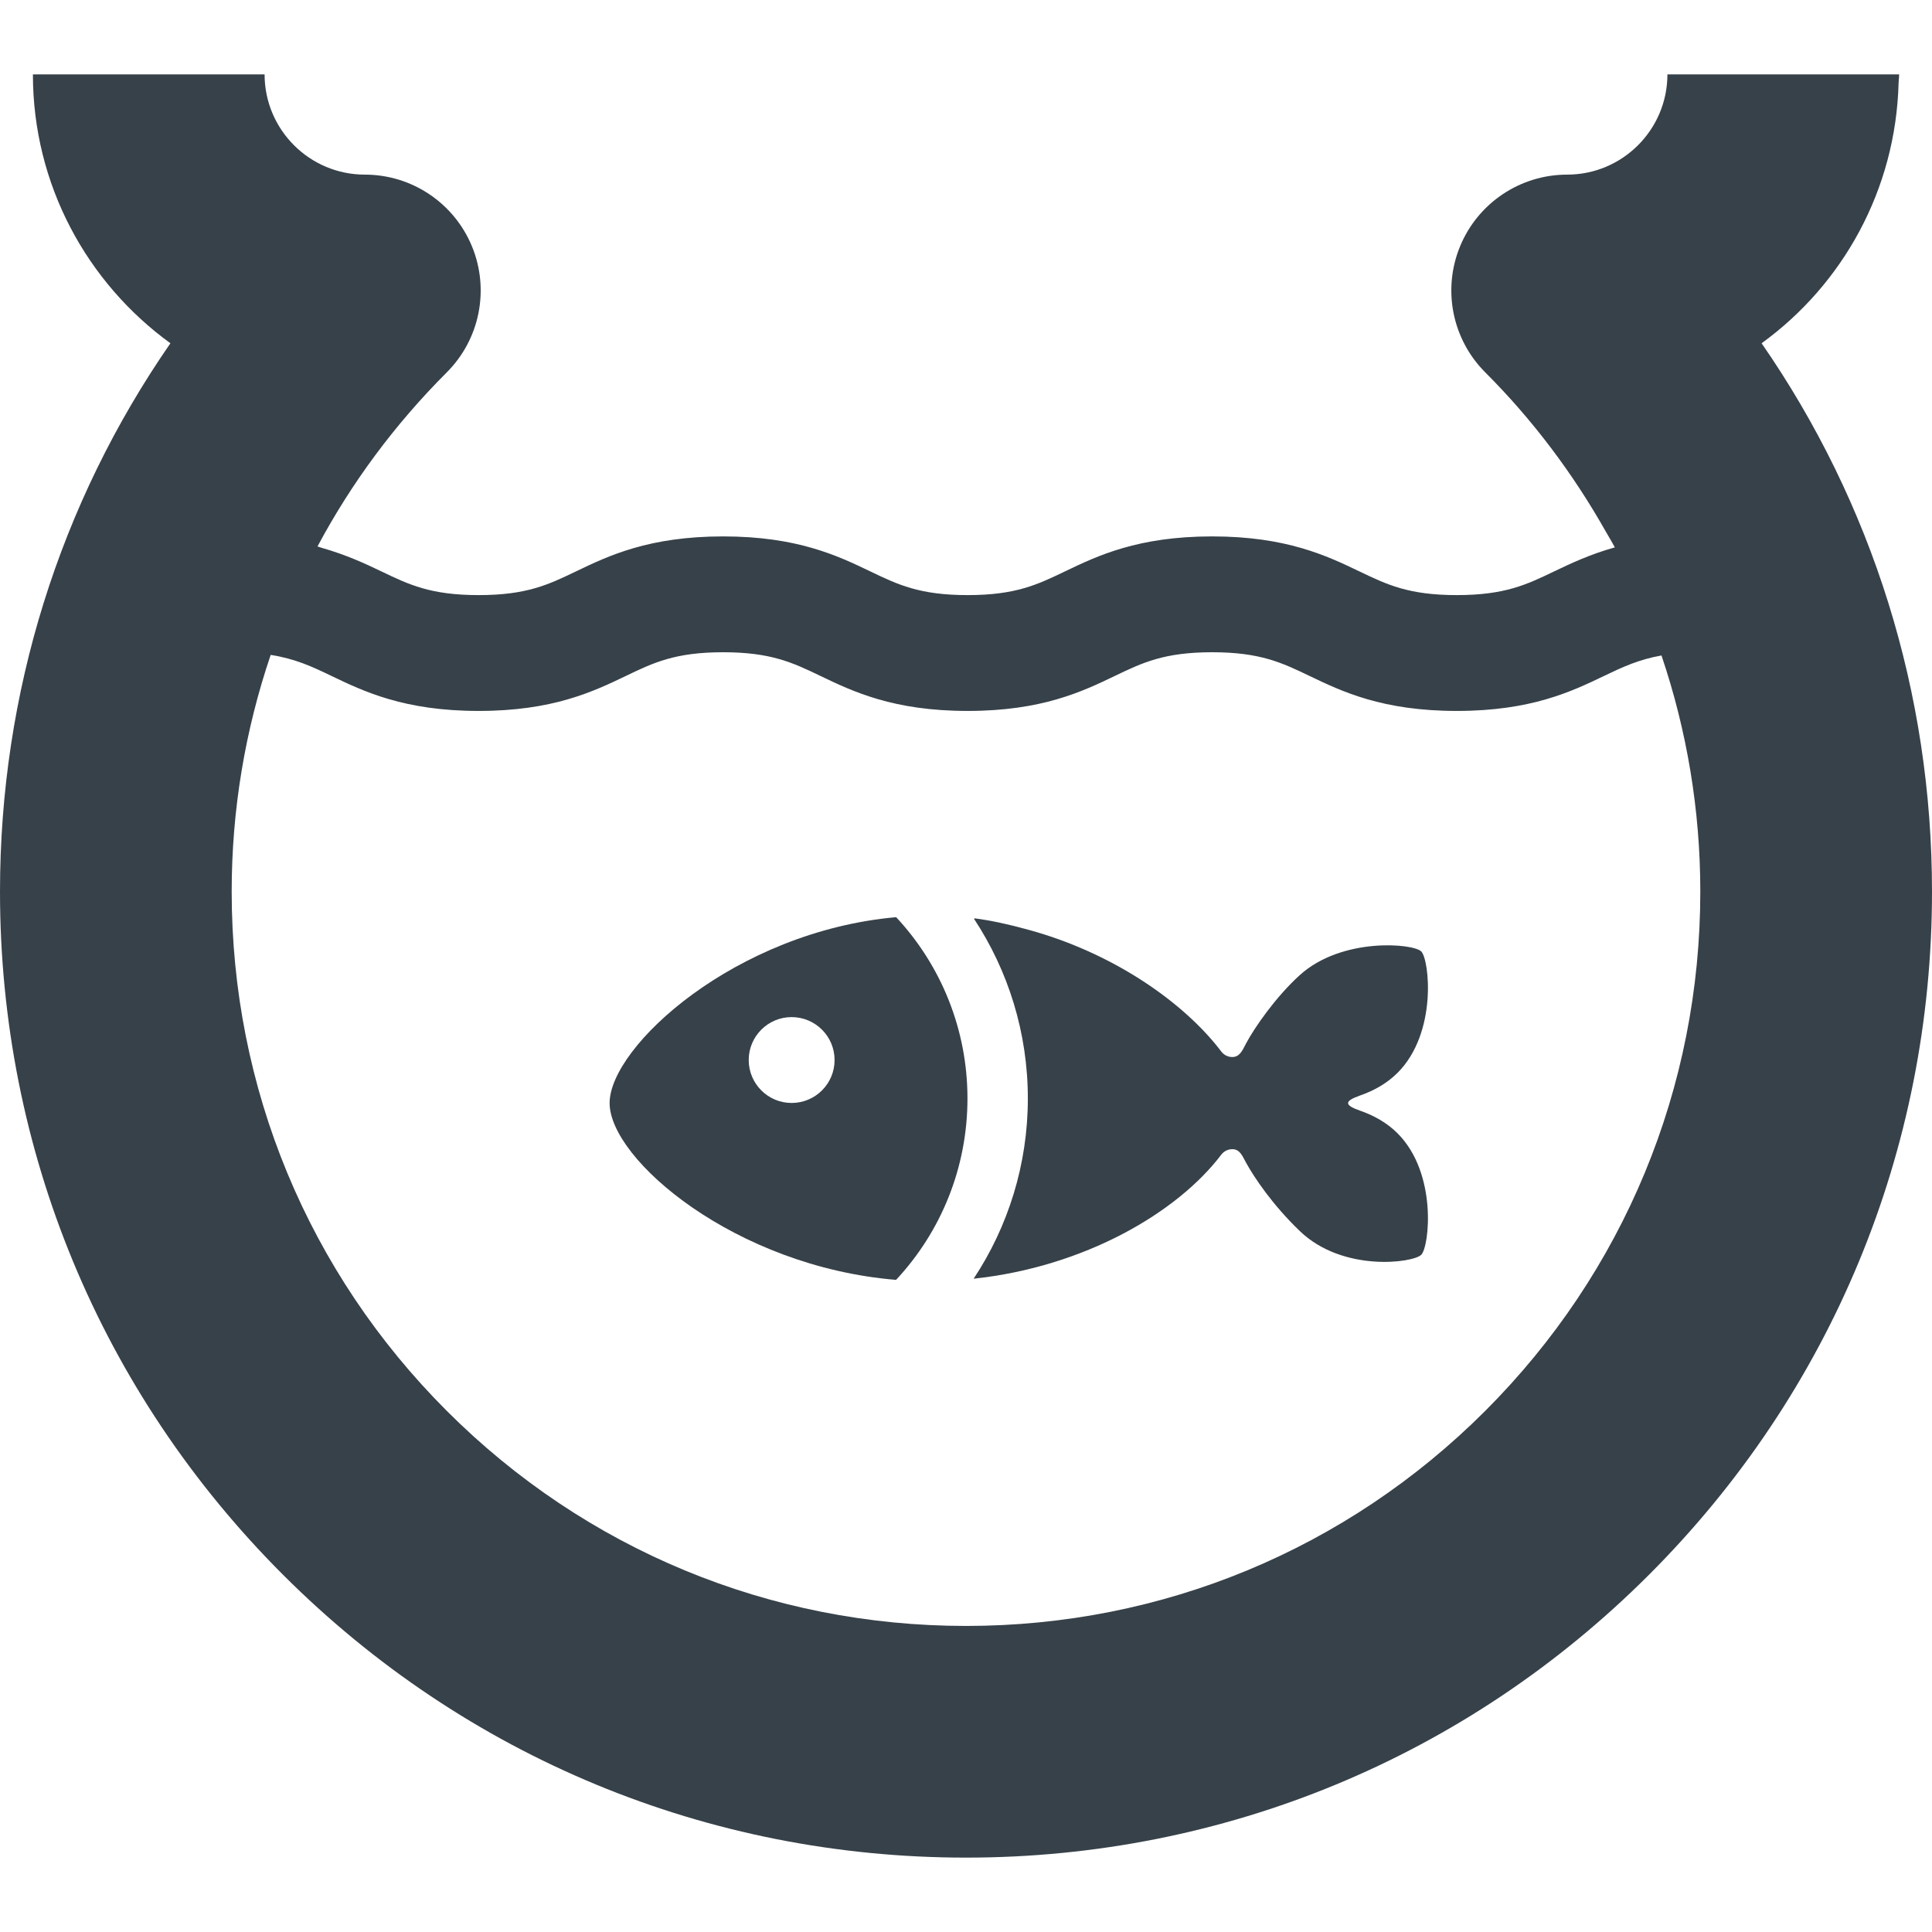<?xml version="1.0" encoding="utf-8"?>
<!-- Generator: Adobe Illustrator 18.1.1, SVG Export Plug-In . SVG Version: 6.00 Build 0)  -->
<!DOCTYPE svg PUBLIC "-//W3C//DTD SVG 1.1//EN" "http://www.w3.org/Graphics/SVG/1.1/DTD/svg11.dtd">
<svg version="1.1" id="_x31_0" xmlns="http://www.w3.org/2000/svg" xmlns:xlink="http://www.w3.org/1999/xlink" x="0px" y="0px"
	 viewBox="0 0 512 512" style="enable-background:new 0 0 512 512;" xml:space="preserve">
<style type="text/css">
	.st0{fill:#374149;}
</style>
<g>
	<path class="st0" d="M466.844,90.968c21.484-15.578,35.566-40.644,36.301-68.976c0.019-0.711,0.137-1.41,0.137-2.122h-0.008
		c0-0.054,0.008-0.106,0.008-0.16h-61.398c0,14.649-11.914,26.566-26.566,26.566c-12.418,0-23.61,7.481-28.364,18.953
		c-4.75,11.473-2.125,24.676,6.657,33.454c12.656,12.656,23.234,26.809,31.82,41.973c0.824,1.476,1.734,2.902,2.516,4.406
		c-6.559,1.832-11.637,4.234-16.11,6.379c-7.289,3.5-13.054,6.266-25.774,6.266c-12.718,0-18.484-2.766-25.774-6.266
		c-8.629-4.137-19.359-9.289-39.058-9.289c-19.695,0-30.422,5.152-39.039,9.293c-7.293,3.5-13.05,6.262-25.754,6.262
		c-12.703,0-18.469-2.762-25.758-6.262c-8.622-4.141-19.352-9.293-39.051-9.293c-19.687,0-30.414,5.152-39.027,9.293
		c-7.289,3.5-13.047,6.262-25.75,6.262c-12.695,0-18.453-2.762-25.738-6.262c-4.379-2.106-9.406-4.426-15.778-6.242
		c-0.41-0.129-0.774-0.266-1.195-0.39c8.953-16.77,20.434-32.305,34.258-46.129c8.782-8.778,11.406-21.981,6.656-33.454
		c-4.754-11.472-15.945-18.953-28.363-18.953c-14.652,0-26.57-11.918-26.57-26.566H8.722c0,29.278,14.379,55.258,36.442,71.258
		C15.797,133.371,0,183.617,0,236.289c0,68.378,26.629,132.664,74.984,181.019c48.352,48.352,112.633,74.981,181.02,74.981
		c68.382,0,132.668-26.629,181.015-74.981C485.371,368.961,512,304.672,512,236.289C512,183.613,496.199,133.371,466.844,90.968z
		 M256.004,430.891c-51.977,0-100.852-20.242-137.606-56.997c-36.758-36.758-57-85.629-57-137.605
		c0-21.676,3.57-42.794,10.336-62.734c6.55,1.031,10.965,3.102,16.082,5.562c8.621,4.141,19.347,9.289,39.034,9.289
		c19.688,0,30.422-5.148,39.039-9.289c7.29-3.5,13.043-6.266,25.738-6.266c12.711,0,18.477,2.766,25.77,6.266
		c8.618,4.141,19.352,9.289,39.039,9.289s30.414-5.148,39.035-9.289c7.293-3.5,13.054-6.266,25.758-6.266
		c12.722,0,18.485,2.766,25.778,6.266c8.625,4.141,19.359,9.289,39.054,9.289c19.695,0,30.43-5.148,39.054-9.289
		c4.887-2.344,9.134-4.336,15.196-5.41c6.734,19.894,10.289,40.961,10.289,62.582c0,51.984-20.242,100.851-56.992,137.605
		C356.855,410.648,307.981,430.891,256.004,430.891z"/>
	<path class="st0" d="M161.554,292.328c0,14.954,33.266,43.325,75.914,46.852c11.875-12.718,18.922-29.699,18.922-48.07
		c0-18.359-7.039-35.328-18.898-48.05C194.836,246.852,161.554,277.379,161.554,292.328z M209.793,292.296
		c-6.281,0-11.375-5.094-11.375-11.378c0-6.282,5.094-11.375,11.375-11.375c6.286,0,11.379,5.094,11.379,11.375
		C221.172,287.203,216.078,292.296,209.793,292.296z"/>
	<path class="st0" d="M360.465,290.304c3.594-1.25,7.074-3.164,9.906-6c10.61-10.61,8.422-30.011,6.274-32.16
		c-2.133-2.149-20.996-3.813-32.145,6.234c-6.379,5.75-12.094,14.012-14.282,18.156c-0.93,1.766-1.652,3.59-3.648,3.59
		c-1.156,0-2.226-0.543-2.922-1.465c-9.786-12.91-28.782-26.391-52.051-32.512c-4.336-1.176-8.766-2.184-13.371-2.789
		c0.027,0.038,0.051,0.082,0.078,0.125c-0.07-0.008-0.141-0.031-0.211-0.039c9.094,13.789,14.297,30.207,14.297,47.664
		c0,17.5-5.23,33.957-14.363,47.762c29.398-3.137,53.973-17.508,65.61-32.855c0.699-0.922,1.766-1.469,2.922-1.469h0.02
		c1.992,0,2.64,1.746,3.648,3.59c2.157,3.918,7.008,11.18,14.274,18.141c11.414,10.934,30.012,8.402,32.145,6.254
		c2.148-2.148,4.336-21.57-6.274-32.183c-2.832-2.832-6.313-4.746-9.906-5.996C356.187,292.867,356.187,291.808,360.465,290.304z"/>
</g>
</svg>
